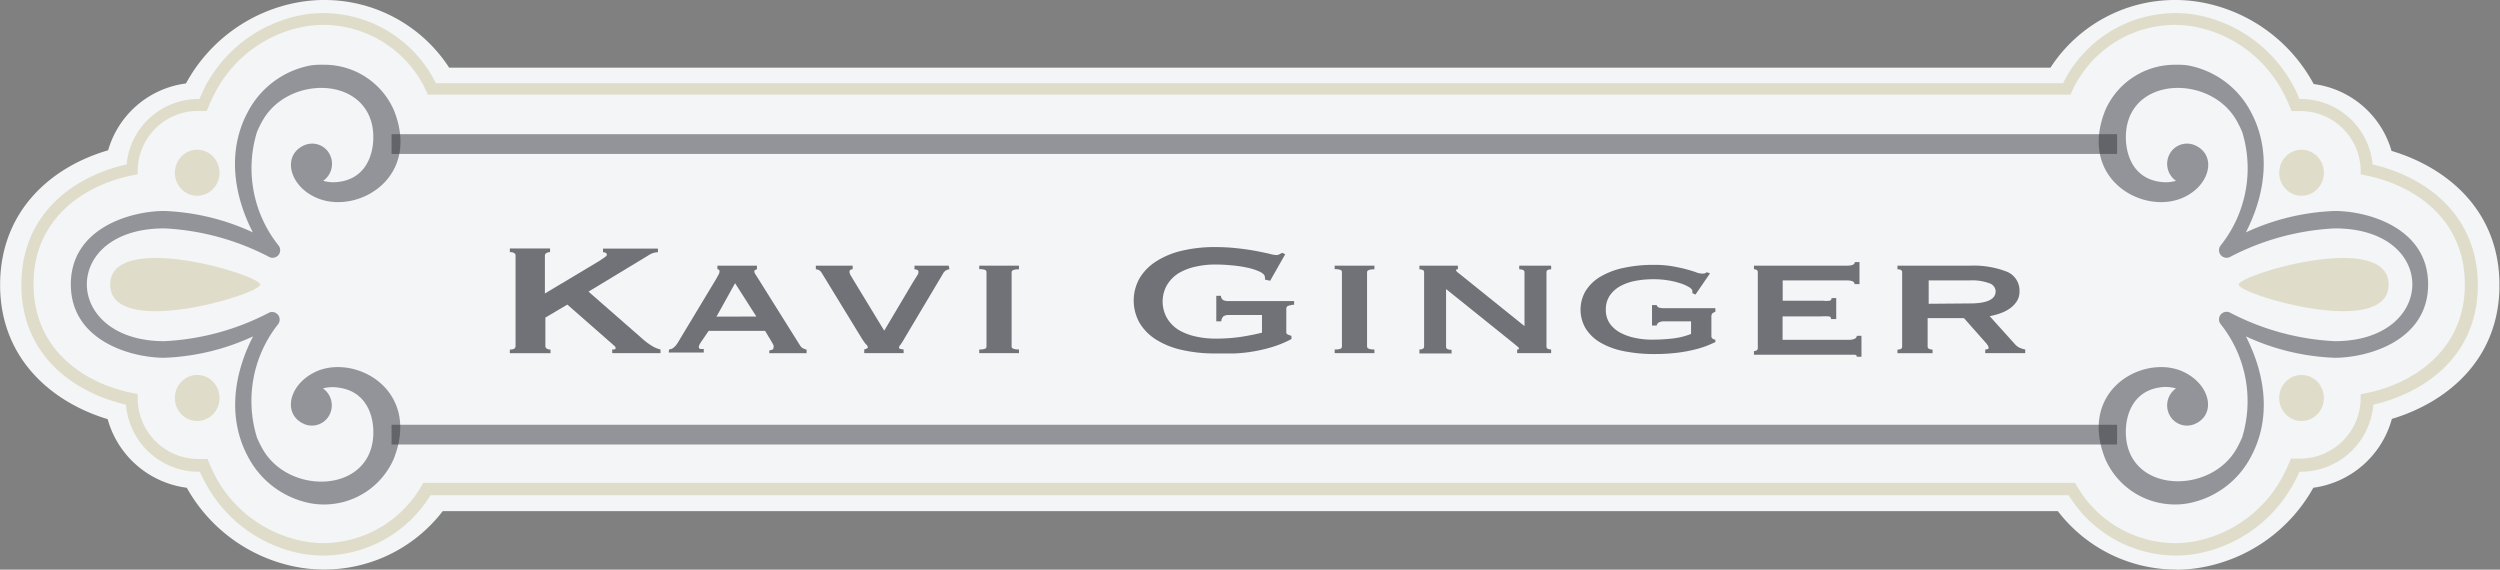 <svg xmlns="http://www.w3.org/2000/svg" viewBox="0 0 213.89 48.74"><rect x="0" y="0" width="213.89" height="48.74" fill="#808080" stroke="none"/><defs><style>.a{fill:#f3f5f6;}.b{opacity:0.5;}.c{fill:#33343b;}.d{fill:#e0dcca;}.e{opacity:0.77;}.f{fill:#4b4b53;}</style></defs><title>KaviGinger</title><path class="a" d="M187.12,60A12.76,12.76,0,0,1,177,55H38.82a12.79,12.79,0,0,1-12.32,4.81A13.7,13.7,0,0,1,16.92,53a8.1,8.1,0,0,1-6.77-5.87c-4.59-1.38-9.11-5-9.2-11.3v-.37c.1-6.39,4.63-10,9.24-11.33a8,8,0,0,1,6.66-5.72h0a13.69,13.69,0,0,1,9.65-6.95,12.5,12.5,0,0,1,2.12-.19,12.72,12.72,0,0,1,10.75,5.79h137a12.69,12.69,0,0,1,10.71-5.79,12.52,12.52,0,0,1,2.15.19,13.71,13.71,0,0,1,9.66,7h0a8,8,0,0,1,6.66,5.72c4.56,1.36,9.07,4.88,9.23,11.15V36c-.16,6.23-4.65,9.74-9.2,11.11A8.1,8.1,0,0,1,198.86,53a13.69,13.69,0,0,1-9.58,6.82,12.38,12.38,0,0,1-2.11.19h0Z" transform="translate(-0.94 -11.27)"/><g class="b"><path class="c" d="M188.16,16.87a7.66,7.66,0,0,1,5.37,4c1.66,3.11,1.34,6.8-.44,10.28a19.74,19.74,0,0,1,7.59-1.83c2.85,0,8,1.44,8,6.28h0c0,4.84-5.16,6.28-8,6.28a19.76,19.76,0,0,1-7.59-1.83c1.78,3.48,2.11,7.16.44,10.28a7.66,7.66,0,0,1-5.37,4,6.06,6.06,0,0,1-1.08.1h0a6.5,6.5,0,0,1-6-3.84c-2.37-5.82,3-8.92,6.41-7.62,2.5,1,3.19,3.72,1.22,4.58a1.69,1.69,0,0,1-2.23-.94,1.77,1.77,0,0,1,.63-2.11,3.24,3.24,0,0,0-1.41-.08c-2.65.4-3.09,3.08-2.81,4.67.75,4.4,7.34,4.38,9.45.48.16-.29.3-.58.43-.88A10.58,10.58,0,0,0,190.93,39a.65.65,0,0,1,.77-1,21.64,21.64,0,0,0,9,2.46c4.4,0,6.63-2.44,6.63-4.86s-2.19-4.79-6.63-4.79a21.64,21.64,0,0,0-9,2.46.65.65,0,0,1-.77-1,10.58,10.58,0,0,0,1.84-9.72c-.13-.3-.27-.59-.43-.88-2.11-3.9-8.69-3.93-9.45.48-.27,1.59.16,4.28,2.81,4.67a3.27,3.27,0,0,0,1.41-.08,1.77,1.77,0,0,1-.63-2.11,1.69,1.69,0,0,1,2.23-.94c2,.86,1.29,3.63-1.22,4.58-3.4,1.3-8.78-1.8-6.41-7.62a6.5,6.5,0,0,1,6-3.84h0A6.15,6.15,0,0,1,188.16,16.87Z" transform="translate(-0.94 -11.27)"/></g><path class="d" d="M192.47,35.62c0,.84,12.83,4.67,12.83,0S192.47,34.77,192.47,35.62Z" transform="translate(-0.94 -11.27)"/><ellipse class="d" cx="196.91" cy="14.78" rx="1.91" ry="1.97"/><ellipse class="d" cx="196.91" cy="34.05" rx="1.91" ry="1.97"/><g class="b"><polygon class="c" points="181.13 38.03 33.5 38.03 33.5 36.34 181.13 36.34 181.13 38.03 181.13 38.03"/></g><g class="b"><polygon class="c" points="181.13 13.17 33.5 13.17 33.5 11.48 181.13 11.48 181.13 13.17 181.13 13.17"/></g><g class="b"><path class="c" d="M27.5,16.87a7.66,7.66,0,0,0-5.37,4c-1.66,3.11-1.34,6.8.44,10.28A19.74,19.74,0,0,0,15,29.32c-2.85,0-8,1.44-8,6.28H7c0,4.84,5.17,6.28,8,6.28a19.76,19.76,0,0,0,7.59-1.83c-1.78,3.48-2.11,7.16-.44,10.28a7.66,7.66,0,0,0,5.37,4,6.07,6.07,0,0,0,1.08.1h0a6.5,6.5,0,0,0,6-3.84c2.37-5.82-3-8.92-6.41-7.62-2.5,1-3.19,3.72-1.22,4.58a1.69,1.69,0,0,0,2.23-.94,1.77,1.77,0,0,0-.63-2.11A3.24,3.24,0,0,1,30,44.45c2.65.4,3.09,3.08,2.81,4.67-.75,4.4-7.34,4.38-9.45.48-.16-.29-.3-.58-.43-.88A10.58,10.58,0,0,1,24.74,39,.65.65,0,0,0,24,38a21.64,21.64,0,0,1-9,2.46c-4.4,0-6.63-2.44-6.63-4.86s2.19-4.79,6.63-4.79a21.64,21.64,0,0,1,9,2.46.65.65,0,0,0,.77-1,10.58,10.58,0,0,1-1.84-9.72c.13-.3.27-.59.43-.88,2.11-3.9,8.69-3.93,9.45.48.27,1.59-.16,4.28-2.81,4.67a3.27,3.27,0,0,1-1.41-.08,1.77,1.77,0,0,0,.63-2.11,1.69,1.69,0,0,0-2.23-.94c-2,.86-1.29,3.63,1.22,4.58,3.4,1.3,8.78-1.8,6.41-7.62a6.5,6.5,0,0,0-6-3.84h0A6.16,6.16,0,0,0,27.5,16.87Z" transform="translate(-0.94 -11.27)"/></g><path class="d" d="M23.2,35.62c0,.84-12.83,4.67-12.83,0S23.2,34.77,23.2,35.62Z" transform="translate(-0.94 -11.27)"/><ellipse class="d" cx="16.87" cy="14.78" rx="1.91" ry="1.97"/><ellipse class="d" cx="16.87" cy="34.05" rx="1.91" ry="1.97"/><path class="d" d="M187.1,58.8h0a10.81,10.81,0,0,1-9.17-5.16H37.77A10.81,10.81,0,0,1,28.6,58.8a10.52,10.52,0,0,1-1.83-.16,11.85,11.85,0,0,1-8.33-6.19c-.13-.25-.27-.52-.4-.82h-.23a6.24,6.24,0,0,1-6.09-5.74c-4.34-1-8.87-4.1-8.95-10.1v-.35c.09-6,4.62-9.13,9-10.1a6.18,6.18,0,0,1,6.08-5.6H18c.15-.34.3-.66.46-1a11.85,11.85,0,0,1,8.33-6.19,10.3,10.3,0,0,1,1.8-.16,10.77,10.77,0,0,1,9.64,6H177.45a10.75,10.75,0,0,1,9.61-6,10.36,10.36,0,0,1,1.82.16,11.85,11.85,0,0,1,8.33,6.19c.16.29.31.61.46,1h.18a6.18,6.18,0,0,1,6.08,5.6c4.31,1,8.82,4.05,9,10v.55c-.11,5.94-4.62,9-8.94,10a6.24,6.24,0,0,1-6.09,5.74h-.23c-.13.3-.26.57-.4.82a11.84,11.84,0,0,1-8.33,6.18,10.27,10.27,0,0,1-1.79.17ZM37.18,52.58h141.3l.15.27a9.76,9.76,0,0,0,8.43,4.89l0,.53v-.53a9.35,9.35,0,0,0,1.62-.15,10.83,10.83,0,0,0,7.61-5.65c.17-.32.33-.67.5-1.08l.15-.35.37,0,.51,0a5.2,5.2,0,0,0,5.09-5.13V45l.41-.08c4-.79,8.4-3.59,8.5-9.11v-.45c-.12-5.5-4.47-8.3-8.51-9.09l-.4-.08,0-.42a5.16,5.16,0,0,0-5.08-5l-.46,0-.37,0-.15-.36a12.67,12.67,0,0,0-.56-1.2,10.84,10.84,0,0,0-7.61-5.66,9.35,9.35,0,0,0-1.65-.15,9.69,9.69,0,0,0-8.81,5.66l-.14.31H37.55l-.14-.31a9.71,9.71,0,0,0-8.85-5.66,9.35,9.35,0,0,0-1.62.15,10.82,10.82,0,0,0-7.6,5.65,12.34,12.34,0,0,0-.56,1.2l-.15.36-.37,0-.46,0a5.16,5.16,0,0,0-5.08,5l0,.42-.4.08c-4.06.79-8.43,3.6-8.51,9.15v.34c.08,5.54,4.44,8.36,8.5,9.15l.41.08v.43a5.2,5.2,0,0,0,5.09,5.13l.51,0,.37,0,.15.35c.17.41.34.76.5,1.08A10.83,10.83,0,0,0,27,57.59a9.38,9.38,0,0,0,1.62.15A9.77,9.77,0,0,0,37,52.85l.15-.27Z" transform="translate(-0.94 -11.27)"/><g class="e"><path class="f" d="M47.6,40.87a.25.25,0,0,0,.13.23.62.62,0,0,0,.31.08v.31H44.56v-.31c.33,0,.49-.1.49-.31V33.15c0-.2-.16-.31-.49-.31v-.31H48v.31a.63.63,0,0,0-.31.08.25.25,0,0,0-.13.23v3.23l4.63-2.77.49-.33q.18-.13.18-.21a.18.18,0,0,0-.1-.17.51.51,0,0,0-.23-.05v-.31h4.7v.31a1.49,1.49,0,0,0-.8.26l-5.14,3.11L56,40.34a5.34,5.34,0,0,0,.68.5,2.46,2.46,0,0,0,.77.33v.31H53.32v-.31c.19,0,.29,0,.29-.12s-.1-.18-.31-.37l-3.82-3.35L47.6,38.44Z" transform="translate(-0.94 -11.27)"/><path class="f" d="M58.18,41.17a.74.74,0,0,0,.44-.2,1.81,1.81,0,0,0,.26-.3l3.33-5.53.21-.38a.59.59,0,0,0,.08-.28q0-.1-.06-.13l-.12-.06V34h3.38v.31l-.14.05c-.05,0-.08.06-.08.14a.46.46,0,0,0,.1.25l.21.33,3.62,5.78a.71.71,0,0,0,.25.22,1.22,1.22,0,0,0,.29.1v.31H66.76v-.25a.61.61,0,0,0,.24-.05.18.18,0,0,0,.12-.19.41.41,0,0,0,0-.19L67,40.58l-.6-1H61.57l-.63.92a2.61,2.61,0,0,0-.15.25.45.45,0,0,0-.06.2.16.16,0,0,0,.11.17,1.14,1.14,0,0,0,.31,0v.31h-3Zm7.47-2.82L63.83,35.5l-1.59,2.86Z" transform="translate(-0.94 -11.27)"/><path class="f" d="M82.17,34.31a.68.68,0,0,0-.56.39l-3.27,5.49a5,5,0,0,1-.37.59.44.44,0,0,0-.12.24c0,.07.13.12.4.15v.31H74.88v-.31l.21-.08a.14.14,0,0,0,.1-.13A.57.57,0,0,0,75,40.7a6.06,6.06,0,0,1-.35-.51l-3.4-5.56a.65.65,0,0,0-.23-.24.56.56,0,0,0-.28-.08V34h3.15v.31c-.18,0-.27.07-.27.22a.73.73,0,0,0,.12.33l.28.47,2.57,4.23,2.44-4.11.38-.61a.49.49,0,0,0,.11-.32c0-.14-.13-.2-.34-.2V34h2.93Z" transform="translate(-0.94 -11.27)"/><path class="f" d="M84.72,41.17a1.37,1.37,0,0,0,.49-.06.2.2,0,0,0,.13-.2V34.56a.2.2,0,0,0-.13-.2,1.37,1.37,0,0,0-.49-.06V34h3.4v.31q-.63,0-.63.25v6.36q0,.25.63.25v.31h-3.4Z" transform="translate(-0.94 -11.27)"/><path class="f" d="M109.61,35.29l-.45-.1a.51.51,0,0,0,0-.2q0-.25-.41-.46a4.83,4.83,0,0,0-1.05-.35,10.67,10.67,0,0,0-1.39-.21q-.75-.07-1.42-.07a7.66,7.66,0,0,0-1.64.18,4.93,4.93,0,0,0-1.45.55,3.07,3.07,0,0,0-1,1,2.85,2.85,0,0,0,0,2.88,3,3,0,0,0,1,1,4.91,4.91,0,0,0,1.45.55,7.66,7.66,0,0,0,1.64.18,14.62,14.62,0,0,0,2.29-.16q1-.16,1.73-.35V38.22H106.1a.86.86,0,0,0-.47.1.59.59,0,0,0-.2.44H105V36.58h.4a.45.45,0,0,0,.2.37,1.1,1.1,0,0,0,.47.08h5.59v.31a1.76,1.76,0,0,0-.56.12.31.31,0,0,0-.11.29v1.92a.21.21,0,0,0,.13.22l.31.12v.27a9.12,9.12,0,0,1-1.55.65,13,13,0,0,1-3.33.58q-.84,0-1.64,0a12.61,12.61,0,0,1-2.85-.3,7,7,0,0,1-2.2-.88,4.34,4.34,0,0,1-1.42-1.43,3.89,3.89,0,0,1,0-3.83,4.41,4.41,0,0,1,1.42-1.44,7.13,7.13,0,0,1,2.2-.91,12,12,0,0,1,2.85-.31,16.61,16.61,0,0,1,1.88.1q.9.1,1.59.23t1.15.24a3.61,3.61,0,0,0,.57.11.6.6,0,0,0,.31-.07l.22-.12.27.12Z" transform="translate(-0.94 -11.27)"/><path class="f" d="M115.13,41.17a1.37,1.37,0,0,0,.49-.06.2.2,0,0,0,.13-.2V34.56a.2.2,0,0,0-.13-.2,1.37,1.37,0,0,0-.49-.06V34h3.4v.31q-.63,0-.63.25v6.36q0,.25.63.25v.31h-3.4Z" transform="translate(-0.94 -11.27)"/><path class="f" d="M122.38,41.17q.4,0,.4-.25V34.56q0-.25-.4-.25V34h3.29v.31c-.1,0-.16,0-.16.08s.16.21.49.46l5.37,4.32V34.56q0-.25-.45-.25V34h2.73v.31q-.4,0-.4.25v6.36q0,.25.4.25v.31h-2.91v-.31c.1,0,.16,0,.16-.08s-.07-.12-.21-.24l-.48-.39L124.66,36v4.95c0,.17.16.25.47.25v.31h-2.75Z" transform="translate(-0.94 -11.27)"/><path class="f" d="M146,36.47l-.27-.12a1.82,1.82,0,0,0,0-.19q0-.15-.29-.33a3.61,3.61,0,0,0-.76-.33,6.94,6.94,0,0,0-1.06-.25,7.7,7.7,0,0,0-1.2-.09,8.15,8.15,0,0,0-1.57.14,4.35,4.35,0,0,0-1.3.46,2.61,2.61,0,0,0-.89.81,2.1,2.1,0,0,0-.33,1.21,2,2,0,0,0,.36,1.2,2.66,2.66,0,0,0,.93.78,4.67,4.67,0,0,0,1.26.43,7,7,0,0,0,1.34.14,15.63,15.63,0,0,0,1.82-.1,6.11,6.11,0,0,0,1.58-.39V38.76h-2.3a1.08,1.08,0,0,0-.42.08.37.37,0,0,0-.22.28h-.4V37.37h.4a.3.3,0,0,0,.22.22,1.55,1.55,0,0,0,.42.05h4.38v.31a.58.58,0,0,0-.27.15.41.41,0,0,0-.07.25V40a.31.31,0,0,0,.06.21.72.72,0,0,0,.28.13v.2l-.64.28a8.65,8.65,0,0,1-1.1.35,12.65,12.65,0,0,1-1.53.28,15.65,15.65,0,0,1-1.95.11,12.85,12.85,0,0,1-2.63-.25,6.37,6.37,0,0,1-2-.74,3.65,3.65,0,0,1-1.25-1.2,3.18,3.18,0,0,1,0-3.21,3.74,3.74,0,0,1,1.25-1.21,6.52,6.52,0,0,1,2-.76,12,12,0,0,1,2.63-.26,8.94,8.94,0,0,1,1.54.12q.67.12,1.16.25t.83.25a1.47,1.47,0,0,0,.47.12,1.05,1.05,0,0,0,.27,0,.93.93,0,0,0,.22-.11l.27.1Z" transform="translate(-0.94 -11.27)"/><path class="f" d="M159.61,35.58q0-.32-.69-.32h-5.46V37h3.44a2.65,2.65,0,0,0,.56,0,.21.21,0,0,0,.18-.23h.4v1.8h-.45c0-.12,0-.2-.18-.23a4.31,4.31,0,0,0-.69,0h-3.27v2h5.72a1,1,0,0,0,.45-.09.28.28,0,0,0,.18-.25h.4v1.79h-.4c0-.1-.06-.16-.18-.17l-.45,0H151v-.31a.47.47,0,0,0,.22-.06.2.2,0,0,0,.11-.2V34.56a.2.2,0,0,0-.11-.2.47.47,0,0,0-.22-.06V34h7.94q.69,0,.69-.31h.4v1.89Z" transform="translate(-0.94 -11.27)"/><path class="f" d="M169.49,34a7.79,7.79,0,0,1,3.11.5,1.74,1.74,0,0,1,1.12,1.71,1.51,1.51,0,0,1-.22.82,2.19,2.19,0,0,1-.59.62,3.36,3.36,0,0,1-.82.42,5.57,5.57,0,0,1-.92.25l2.19,2.43a1.2,1.2,0,0,0,.39.28,2.21,2.21,0,0,0,.46.14v.31h-3.42v-.31c.19,0,.29-.05.29-.15s-.11-.29-.34-.53l-1.77-2h-3.11v2.43a.2.2,0,0,0,.14.2.73.73,0,0,0,.28.06v.31h-3v-.31q.4,0,.4-.25V34.56q0-.25-.4-.25V34Zm0,3.23q2.19,0,2.19-1.05a.75.75,0,0,0-.53-.67,4.17,4.17,0,0,0-1.67-.25h-3.53v2Z" transform="translate(-0.94 -11.27)"/></g></svg>